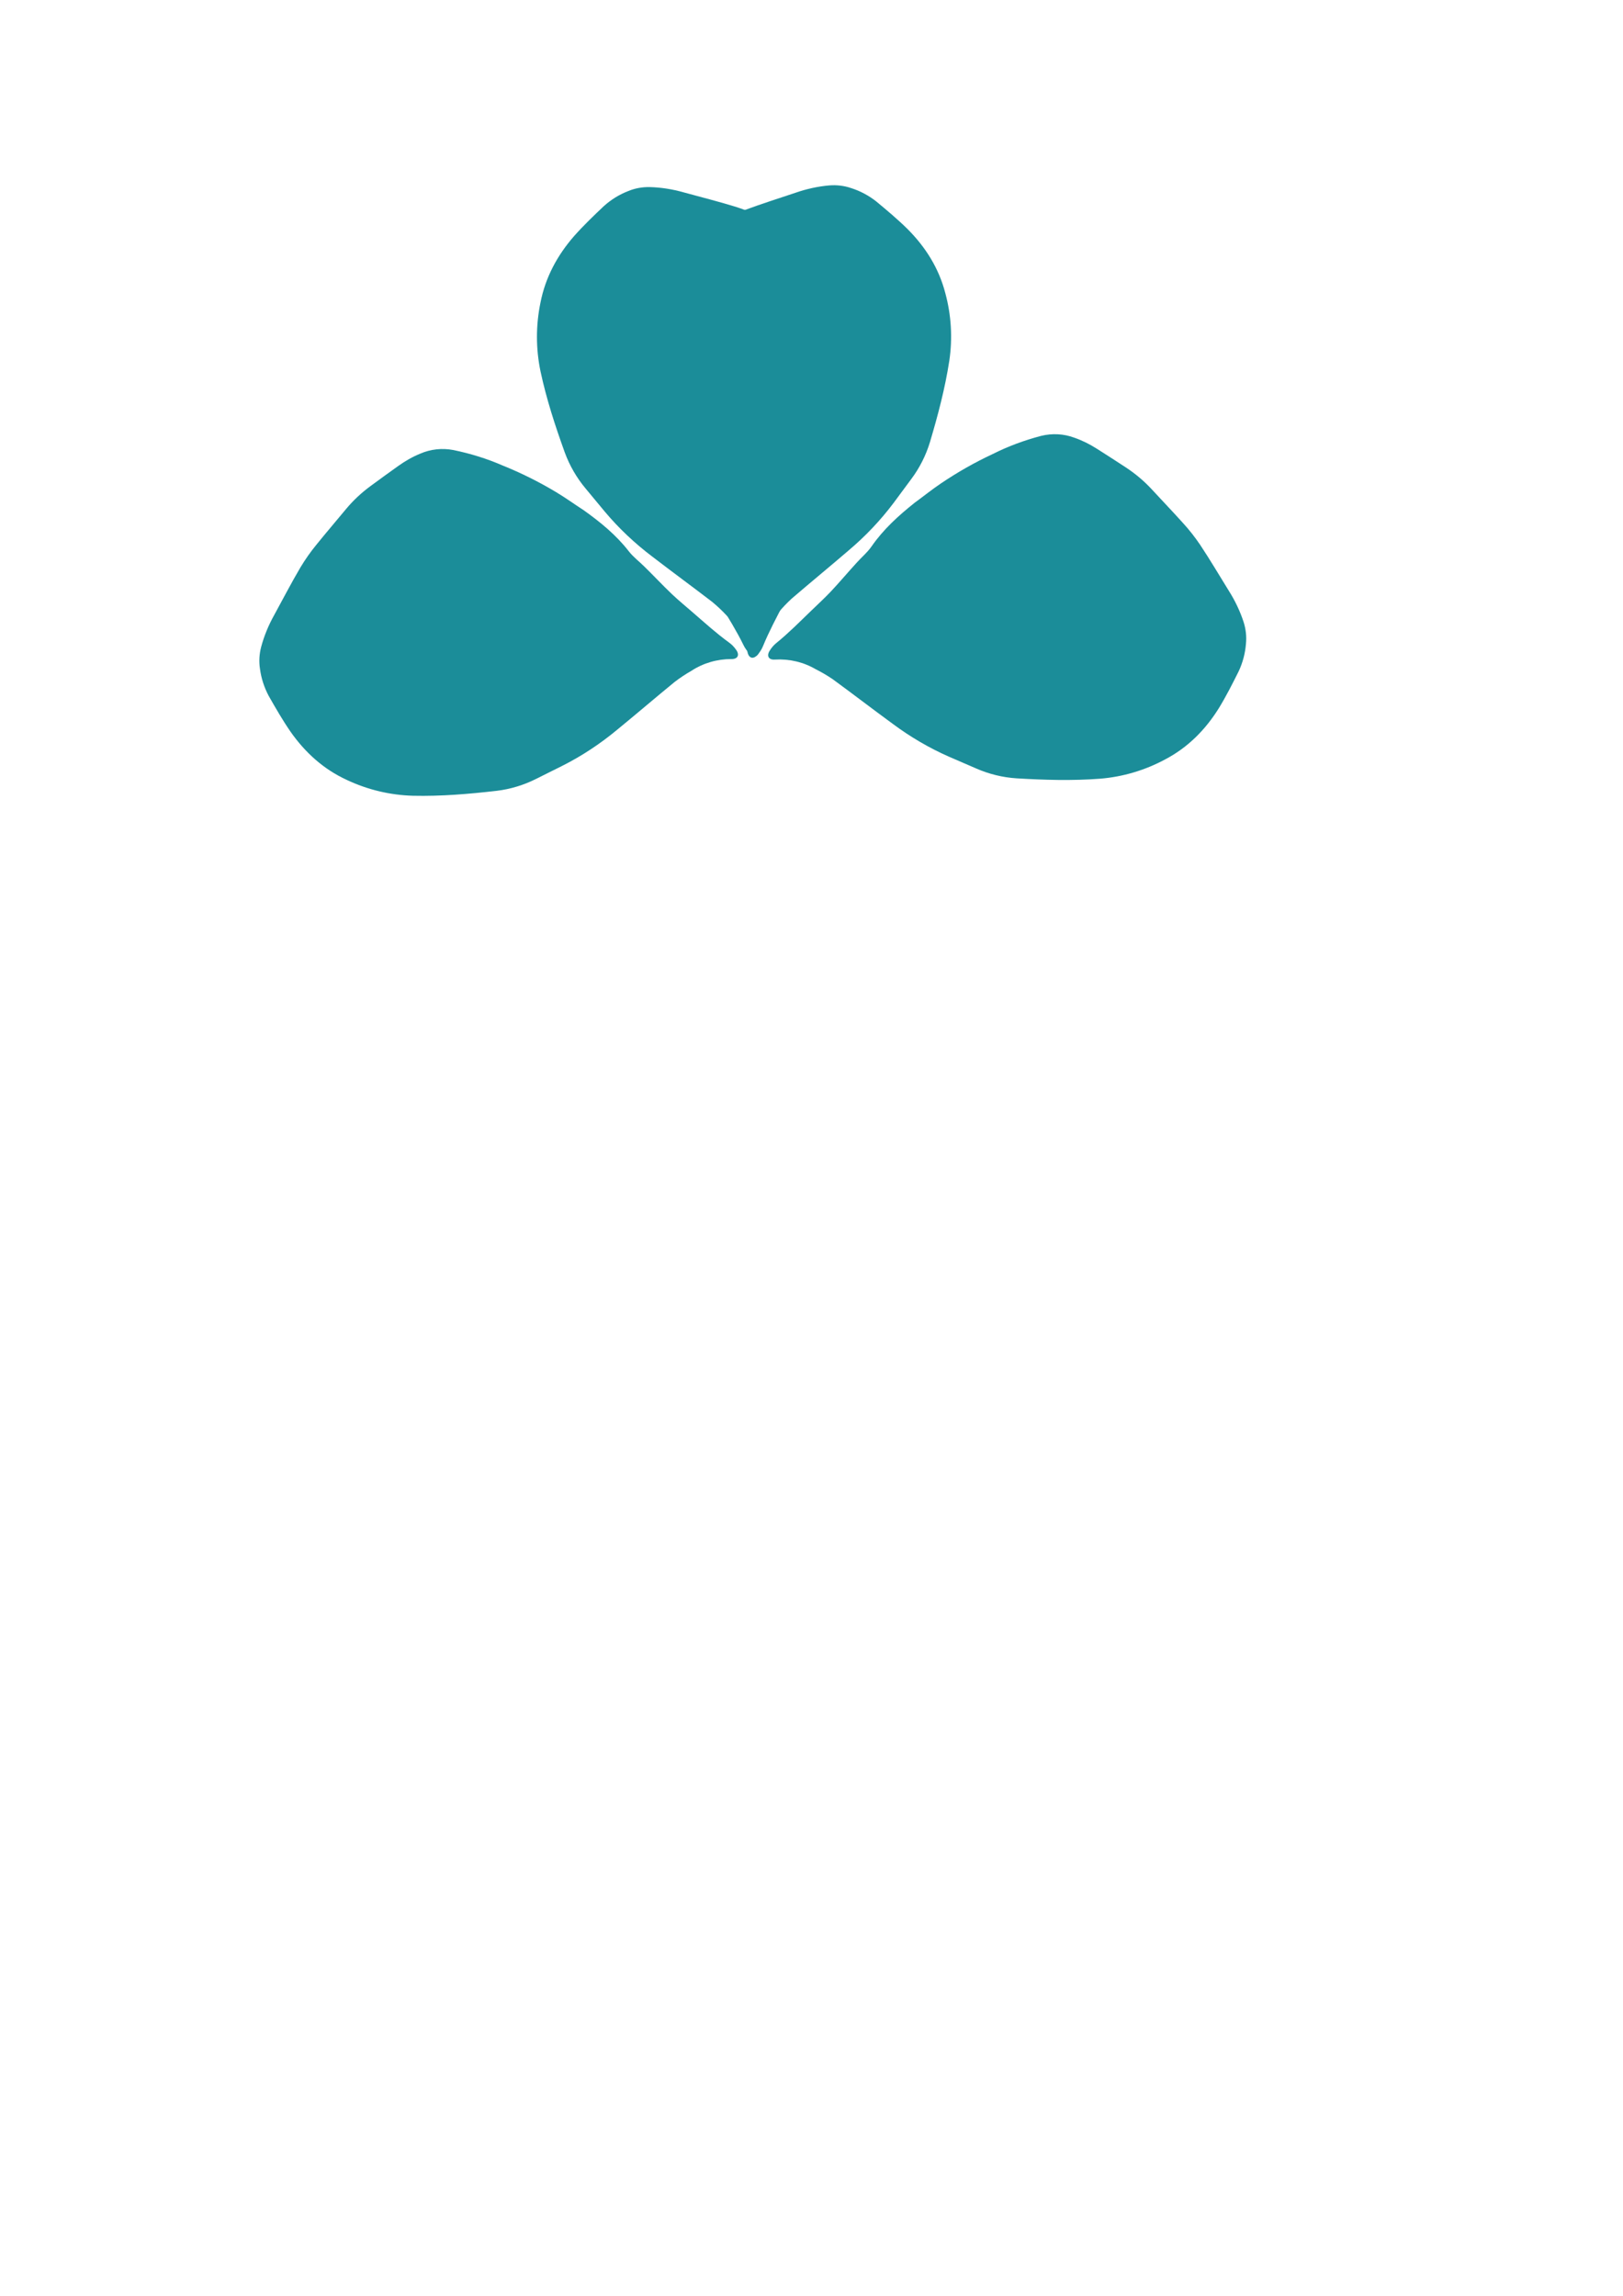 <svg xmlns:dc="http://purl.org/dc/elements/1.1/" xmlns:cc="http://creativecommons.org/ns#" xmlns:rdf="http://www.w3.org/1999/02/22-rdf-syntax-ns#" xmlns:svg="http://www.w3.org/2000/svg" xmlns="http://www.w3.org/2000/svg" xmlns:sodipodi="http://sodipodi.sourceforge.net/DTD/sodipodi-0.dtd" xmlns:inkscape="http://www.inkscape.org/namespaces/inkscape" width="210mm" height="297mm" viewBox="0 0 210 297" id="svg257" inkscape:version="0.92.1 r15371" sodipodi:docname="logo petrol.svg"><defs id="defs251"><clipPath id="ce94266cb7"><path style="clip-rule:nonzero" inkscape:connector-curvature="0" id="path98" d="M 5,135 H 181 V 263 H 5 Z m 0,0"></path></clipPath><clipPath id="4e6df2c7d9"><path style="clip-rule:nonzero" inkscape:connector-curvature="0" id="path101" d="m 69,115.633 118.387,92.109 -81.516,104.773 -118.387,-92.113 z m 0,0"></path></clipPath><clipPath id="1cf9c31002"><path style="clip-rule:nonzero" inkscape:connector-curvature="0" id="path104" d="m 69,115.633 118.387,92.109 -81.516,104.773 -118.387,-92.113 z m 0,0"></path></clipPath><clipPath id="87c827e7dc"><path style="clip-rule:nonzero" inkscape:connector-curvature="0" id="path125" d="M 133,41 H 262 V 215 H 133 Z m 0,0"></path></clipPath><clipPath id="d075c9d3c2"><path style="clip-rule:nonzero" inkscape:connector-curvature="0" id="path128" d="M 180.805,219.441 115.25,84.523 234.652,26.508 300.207,161.426 Z m 0,0"></path></clipPath><clipPath id="4b4202c63e"><path style="clip-rule:nonzero" inkscape:connector-curvature="0" id="path131" d="M 115.25,84.523 180.805,219.441 300.207,161.426 234.652,26.508 Z m 0,0"></path></clipPath><clipPath id="ed26afba57"><path style="clip-rule:nonzero" inkscape:connector-curvature="0" id="path116" d="M 109,44 H 238 V 215 H 109 Z m 0,0"></path></clipPath><clipPath id="55b6bfba62"><path style="clip-rule:nonzero" inkscape:connector-curvature="0" id="path119" d="M 254.77,80.812 197.484,219.441 74.797,168.746 132.082,30.113 Z m 0,0"></path></clipPath><clipPath id="4a4d078c95"><path style="clip-rule:nonzero" inkscape:connector-curvature="0" id="path122" d="M 254.77,80.812 197.484,219.441 74.797,168.746 132.082,30.113 Z m 0,0"></path></clipPath><clipPath id="b4ac8a79b9"><path style="clip-rule:nonzero" inkscape:connector-curvature="0" id="path107" d="M 194,132 H 370 V 260 H 194 Z m 0,0"></path></clipPath><clipPath id="c215e5b584"><path style="clip-rule:nonzero" inkscape:connector-curvature="0" id="path110" d="m 387.555,215.785 -116.496,94.496 -83.629,-103.098 116.496,-94.492 z m 0,0"></path></clipPath><clipPath id="87769f0610"><path style="clip-rule:nonzero" inkscape:connector-curvature="0" id="path113" d="m 303.887,112.645 -116.492,94.496 83.629,103.094 116.492,-94.492 z m 0,0"></path></clipPath></defs><g inkscape:label="Layer 1" inkscape:groupmode="layer" id="layer1"><g id="g146" clip-path="url(#ce94266cb7)" transform="matrix(0.353,-0.012,0.012,0.353,29.156,11.037)"><g id="g144" clip-path="url(#4e6df2c7d9)"><g id="g142" clip-path="url(#1cf9c31002)"><path id="path140" d="m 125.812,159.922 c 6.004,4.582 11.652,9.512 16.09,15.648 1.641,2.262 3.758,3.91 5.559,5.848 3.301,3.461 6.473,7.094 9.816,10.5 2.359,2.371 4.848,4.574 7.293,6.836 4.211,3.902 8.332,7.914 12.902,11.473 1.004,0.777 1.82,1.684 2.508,2.754 1.293,1.902 0.531,3.457 -1.797,3.344 -5.207,-0.203 -10.43,1.102 -14.867,3.82 -2.125,1.117 -4.18,2.383 -6.168,3.789 -7.262,5.531 -14.395,11.254 -21.652,16.789 -6.332,4.914 -13.199,9.145 -20.477,12.516 -3.289,1.469 -6.562,3.035 -9.852,4.504 -4.613,2.133 -9.582,3.457 -14.66,3.891 -10.211,0.82 -20.359,1.336 -30.645,0.758 -8.367,-0.516 -16.547,-2.766 -24.02,-6.613 -8.371,-4.188 -14.898,-10.516 -20,-18.332 -2.75,-4.285 -5.18,-8.863 -7.559,-13.395 -1.555,-3.18 -2.523,-6.527 -2.859,-10.008 -0.332,-2.676 -0.074,-5.426 0.707,-8.039 1.215,-3.977 2.949,-7.812 5.117,-11.406 3.406,-5.758 6.66,-11.547 10.234,-17.176 1.855,-2.848 3.883,-5.566 6.129,-8.109 3.738,-4.34 7.594,-8.496 11.387,-12.793 2.691,-3.004 5.734,-5.648 9.023,-7.918 3.473,-2.398 7.004,-4.75 10.535,-7.102 2.602,-1.734 5.336,-3.184 8.223,-4.246 3.883,-1.543 8.125,-1.82 12.164,-0.914 6.172,1.492 12.168,3.562 17.84,6.273 6.656,2.945 13.074,6.418 19.207,10.383 3.336,2.148 6.512,4.621 9.82,6.926 z m 0,0" inkscape:connector-curvature="0" style="fill:#1b8d99;fill-opacity:1;fill-rule:nonzero"></path></g></g></g><g transform="matrix(0.353,0,0,0.353,30.799,9.244)" id="g154" clip-path="url(#b4ac8a79b9)"><g id="g152" clip-path="url(#c215e5b584)"><g id="g150" clip-path="url(#87769f0610)"><path id="path148" d="m 247.988,158.078 c -5.91,4.707 -11.457,9.75 -15.77,15.977 -1.594,2.293 -3.68,3.984 -5.441,5.957 -3.23,3.527 -6.324,7.223 -9.598,10.695 -2.309,2.418 -4.754,4.676 -7.152,6.984 -4.133,3.988 -8.172,8.082 -12.668,11.73 -0.988,0.801 -1.785,1.723 -2.453,2.805 -1.254,1.93 -0.461,3.469 1.863,3.309 5.203,-0.312 10.449,0.887 14.945,3.516 2.145,1.078 4.227,2.297 6.242,3.66 7.371,5.387 14.621,10.961 21.988,16.348 6.43,4.789 13.383,8.875 20.727,12.102 3.316,1.398 6.625,2.898 9.941,4.301 4.656,2.039 9.648,3.262 14.734,3.594 10.227,0.613 20.383,0.918 30.656,0.133 8.355,-0.684 16.484,-3.102 23.879,-7.098 8.285,-4.355 14.684,-10.816 19.625,-18.734 2.66,-4.34 5,-8.965 7.285,-13.547 1.488,-3.207 2.391,-6.578 2.656,-10.062 0.277,-2.684 -0.039,-5.426 -0.871,-8.023 -1.297,-3.949 -3.109,-7.754 -5.348,-11.301 -3.523,-5.688 -6.895,-11.41 -10.582,-16.965 -1.914,-2.809 -3.992,-5.484 -6.293,-7.984 -3.824,-4.262 -7.766,-8.34 -11.641,-12.559 -2.754,-2.945 -5.852,-5.527 -9.184,-7.73 -3.523,-2.328 -7.102,-4.605 -10.676,-6.887 -2.637,-1.68 -5.402,-3.074 -8.309,-4.078 -3.914,-1.465 -8.16,-1.656 -12.18,-0.668 -6.141,1.617 -12.094,3.809 -17.707,6.637 -6.598,3.074 -12.945,6.68 -18.992,10.77 -3.297,2.215 -6.422,4.75 -9.68,7.121 z m 0,0" inkscape:connector-curvature="0" style="fill:#1b8d99;fill-opacity:1;fill-rule:nonzero"></path></g></g></g><g transform="matrix(0.353,0,0,0.357,30.799,8.402)" id="g162" clip-path="url(#ed26afba57)"><g id="g160" clip-path="url(#55b6bfba62)"><g id="g158" clip-path="url(#4a4d078c95)"><path id="path156" d="m 227.195,147.359 c -2.82,7.008 -6.07,13.766 -10.805,19.676 -1.746,2.184 -2.77,4.664 -4.156,6.914 -2.461,4.105 -5.117,8.125 -7.512,12.254 -1.656,2.906 -3.121,5.891 -4.648,8.852 -2.641,5.098 -5.414,10.141 -7.625,15.488 -0.484,1.176 -1.137,2.203 -1.988,3.152 -1.488,1.754 -3.188,1.434 -3.699,-0.844 -1.188,-5.074 -3.836,-9.758 -7.641,-13.316 -1.645,-1.746 -3.406,-3.395 -5.293,-4.938 -7.266,-5.523 -14.68,-10.879 -21.945,-16.402 -6.422,-4.793 -12.328,-10.289 -17.516,-16.406 -2.289,-2.777 -4.672,-5.52 -6.961,-8.297 -3.285,-3.879 -5.883,-8.316 -7.652,-13.094 -3.508,-9.625 -6.703,-19.273 -8.883,-29.344 -1.73,-8.199 -1.738,-16.684 -0.019,-24.91 1.809,-9.184 6.172,-17.16 12.352,-24.156 3.398,-3.789 7.164,-7.355 10.898,-10.852 2.648,-2.344 5.621,-4.172 8.887,-5.418 2.488,-1.035 5.211,-1.516 7.938,-1.457 4.152,0.109 8.316,0.762 12.355,1.895 6.457,1.754 12.902,3.348 19.281,5.293 3.238,1.035 6.398,2.262 9.449,3.754 5.176,2.445 10.207,5.059 15.359,7.57 3.613,1.797 6.969,4.023 10.035,6.59 3.234,2.711 6.441,5.488 9.648,8.266 2.363,2.047 4.488,4.301 6.281,6.797 2.52,3.332 3.914,7.348 4.117,11.48 0.203,6.348 -0.195,12.676 -1.301,18.867 -1.066,7.199 -2.707,14.312 -4.898,21.277 -1.184,3.789 -2.719,7.508 -4.059,11.309 z m 0,0" inkscape:connector-curvature="0" style="fill:#1b8d99;fill-opacity:1;fill-rule:nonzero"></path></g></g></g><g transform="matrix(0.353,0,0,0.353,30.799,9.244)" id="g170" clip-path="url(#87c827e7dc)"><g id="g168" clip-path="url(#d075c9d3c2)"><g id="g166" clip-path="url(#4b4202c63e)"><path id="path164" d="m 146.793,149.285 c 3.238,6.824 6.891,13.371 11.977,18.988 1.871,2.074 3.043,4.488 4.566,6.652 2.699,3.945 5.594,7.797 8.234,11.777 1.828,2.797 3.469,5.691 5.176,8.551 2.941,4.93 6.012,9.797 8.543,15.004 0.555,1.141 1.27,2.129 2.176,3.023 1.594,1.66 3.27,1.238 3.645,-1.062 0.879,-5.137 3.238,-9.973 6.82,-13.754 1.535,-1.848 3.199,-3.598 4.984,-5.25 6.922,-5.953 13.996,-11.746 20.918,-17.699 6.121,-5.172 11.68,-11.012 16.492,-17.43 2.117,-2.914 4.328,-5.793 6.445,-8.707 3.047,-4.07 5.371,-8.656 6.848,-13.531 2.922,-9.82 5.527,-19.645 7.098,-29.824 1.23,-8.293 0.727,-16.758 -1.488,-24.867 -2.359,-9.059 -7.199,-16.758 -13.785,-23.367 -3.621,-3.578 -7.594,-6.906 -11.535,-10.172 -2.789,-2.18 -5.863,-3.824 -9.199,-4.875 -2.547,-0.879 -5.289,-1.195 -8.008,-0.973 -4.141,0.363 -8.258,1.262 -12.219,2.637 -6.34,2.141 -12.68,4.121 -18.926,6.449 -3.172,1.227 -6.25,2.645 -9.207,4.316 -5.02,2.754 -9.887,5.668 -14.875,8.484 -3.496,2.012 -6.715,4.438 -9.617,7.184 -3.066,2.902 -6.098,5.867 -9.133,8.832 -2.234,2.188 -4.219,4.562 -5.859,7.164 -2.312,3.48 -3.465,7.574 -3.418,11.711 0.18,6.348 0.961,12.641 2.441,18.754 1.496,7.121 3.562,14.121 6.172,20.941 1.41,3.711 3.168,7.332 4.734,11.043 z m 0,0" inkscape:connector-curvature="0" style="fill:#1b8d99;fill-opacity:1;fill-rule:nonzero"></path></g></g></g></g></svg>